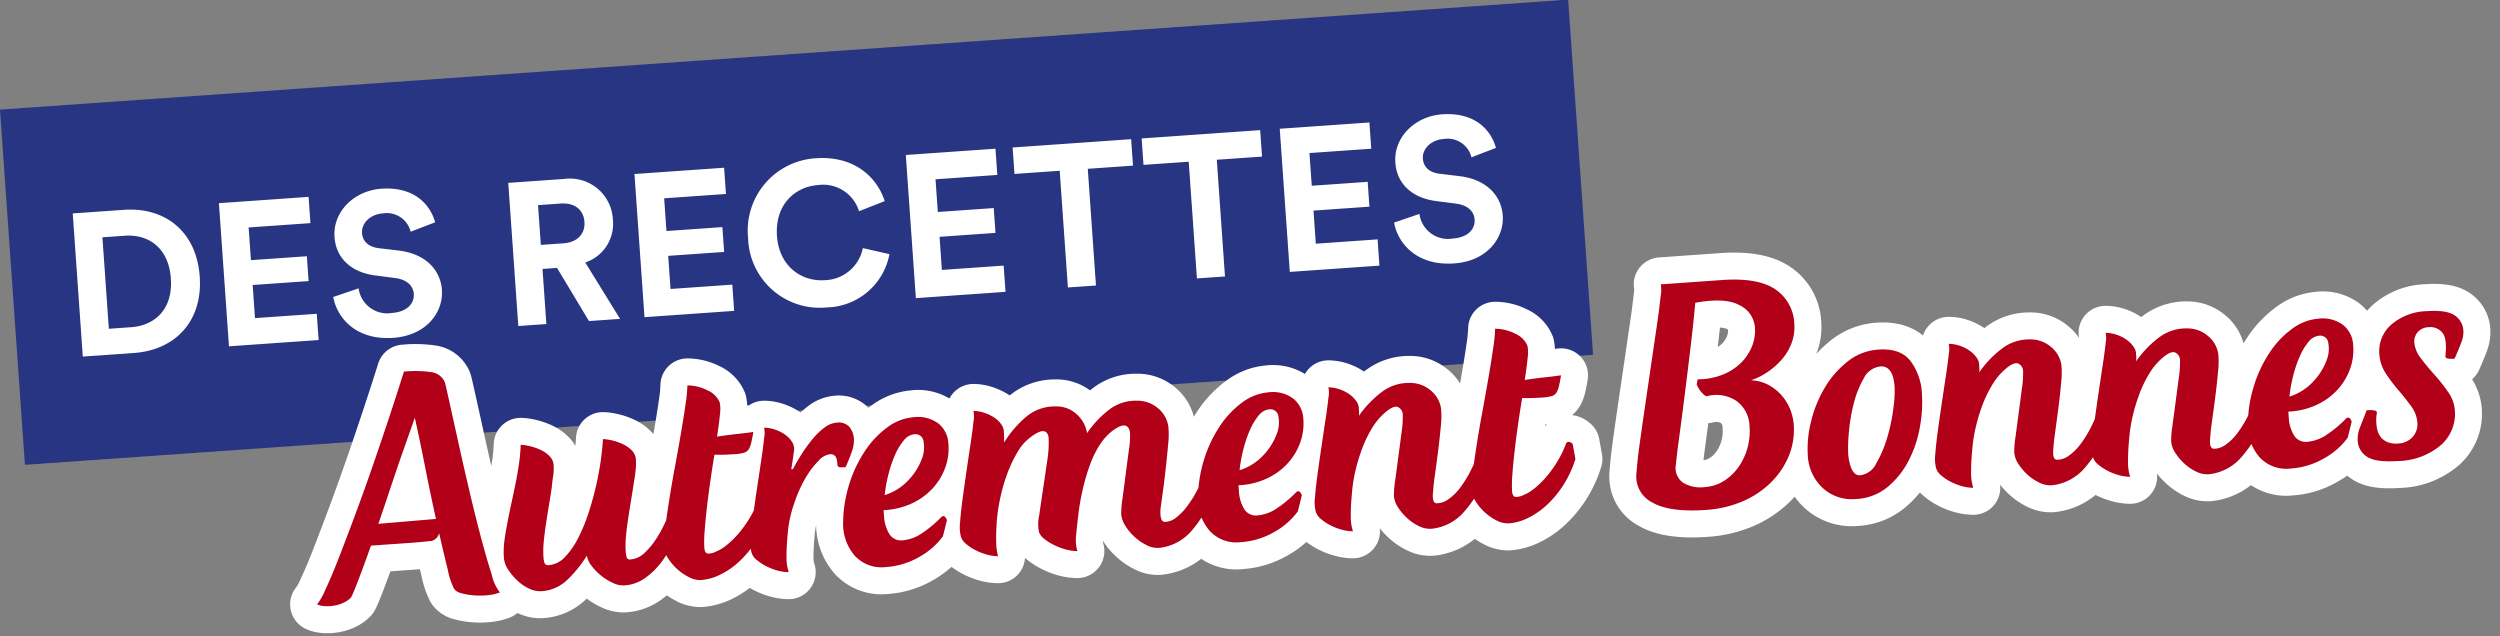 <?xml version="1.0" encoding="UTF-8"?> <svg xmlns="http://www.w3.org/2000/svg" width="370.714" height="94.331" viewBox="0 0 370.714 94.331"><rect x="0" y="0" width="370.714" height="94.331" fill="#808080" stroke="none"/><g id="Groupe_2861" data-name="Groupe 2861" transform="translate(-816 -1563.477)"><path id="Tracé_3014" data-name="Tracé 3014" d="M0,0H233V52.776H0Z" transform="matrix(0.998, -0.07, 0.07, 0.998, 816, 1579.73)" fill="#283583"></path><path id="Tracé_3015" data-name="Tracé 3015" d="M6.57-3.84V-17.43H9.9c3.48,0,6.36,2.19,6.36,6.81S13.35-3.84,9.87-3.84ZM10.02,0c6.06,0,10.53-3.9,10.53-10.62s-4.44-10.65-10.5-10.65H2.43V0ZM37.47,0V-3.9H28.29V-8.82H36.6v-3.69H28.29v-4.86h9.18v-3.9H24.15V0ZM55.92-16.2c-.48-2.4-2.46-5.52-7.62-5.52-4.02,0-7.41,2.88-7.41,6.66,0,3.21,2.19,5.4,5.58,6.09l2.97.6c1.65.33,2.58,1.29,2.58,2.52,0,1.5-1.23,2.61-3.45,2.61a4.269,4.269,0,0,1-4.65-3.99L40.08-6.21C40.41-3.18,42.9.45,48.54.45c4.95,0,7.68-3.3,7.68-6.57,0-3-2.07-5.52-5.94-6.27l-2.97-.57c-1.56-.3-2.31-1.23-2.31-2.4,0-1.41,1.32-2.7,3.33-2.7a3.632,3.632,0,0,1,3.87,3ZM77.64,0h4.62L77.7-8.7a6.036,6.036,0,0,0,4.53-6.03,6.382,6.382,0,0,0-6.78-6.54H67.14V0h4.17V-8.19h2.16ZM71.31-11.76v-5.91h3.36c2.1,0,3.33,1.17,3.33,2.97,0,1.74-1.23,2.94-3.33,2.94ZM99.21,0V-3.9H90.03V-8.82h8.31v-3.69H90.03v-4.86h9.18v-3.9H85.89V0Zm13.71.45a9.674,9.674,0,0,0,9.84-7.23l-3.87-1.17a5.91,5.91,0,0,1-5.97,4.35c-3.42,0-6.6-2.49-6.6-7.02,0-4.83,3.36-7.11,6.54-7.11a5.562,5.562,0,0,1,5.85,4.29l3.9-1.23c-.84-3.45-3.87-7.05-9.75-7.05a10.736,10.736,0,0,0-10.83,11.1A10.621,10.621,0,0,0,112.92.45ZM139.53,0V-3.9h-9.18V-8.82h8.31v-3.69h-8.31v-4.86h9.18v-3.9H126.21V0Zm20.16-17.34v-3.93H142.08v3.93h6.72V0h4.17V-17.34Zm19.17,0v-3.93H161.25v3.93h6.72V0h4.17V-17.34ZM195.09,0V-3.9h-9.18V-8.82h8.31v-3.69h-8.31v-4.86h9.18v-3.9H181.77V0Zm18.45-16.2c-.48-2.4-2.46-5.52-7.62-5.52-4.02,0-7.41,2.88-7.41,6.66,0,3.21,2.19,5.4,5.58,6.09l2.97.6c1.65.33,2.58,1.29,2.58,2.52,0,1.5-1.23,2.61-3.45,2.61a4.269,4.269,0,0,1-4.65-3.99L197.7-6.21c.33,3.03,2.82,6.66,8.46,6.66,4.95,0,7.68-3.3,7.68-6.57,0-3-2.07-5.52-5.94-6.27l-2.97-.57c-1.56-.3-2.31-1.23-2.31-2.4,0-1.41,1.32-2.7,3.33-2.7a3.632,3.632,0,0,1,3.87,3Z" transform="matrix(0.998, -0.07, 0.07, 0.998, 825.851, 1616.521)" fill="#fff"></path><path id="Tracé_3016" data-name="Tracé 3016" d="M23.373.189a7.049,7.049,0,0,1-1.858.284A11.064,11.064,0,0,1,19.467.347a9.767,9.767,0,0,1-1.8-.441,1.865,1.865,0,0,1-1.039-.725,10.805,10.805,0,0,1-.724-2.835Q15.5-5.985,14.994-9.2a1.554,1.554,0,0,1-1.2,1.071q-.126,0-1.04.031t-2.236.031H4.788q-1.26,2.9-2.2,4.914T1.323-.63A3.283,3.283,0,0,1,.283.032,5.224,5.224,0,0,1-1.134.41a5.822,5.822,0,0,1-1.48,0A3.191,3.191,0,0,1-3.78.063a10.09,10.09,0,0,0,1.386-2.11q1.008-1.8,2.3-4.536t2.867-6.205q1.575-3.465,3.118-7.087t2.993-7.15q1.449-3.528,2.583-6.426a16.574,16.574,0,0,1,4.127.378,2.492,2.492,0,0,1,1.8,1.575q.063.189.41,2.52t.851,5.733q.5,3.4,1.134,7.371t1.292,7.434q.661,3.465,1.26,5.891A6.384,6.384,0,0,0,23.373.189ZM14.679-11.34q-.567-3.78-1.071-7.812T12.6-26.523Q12.033-25.2,11.245-23.4T9.608-19.593q-.851,2.016-1.733,4.158T6.111-11.214ZM50.9-8.379a20.956,20.956,0,0,1-1.354,2.93,16.018,16.018,0,0,1-2.016,2.866A10.941,10.941,0,0,1,44.951-.41a5.948,5.948,0,0,1-3.118.851,3.5,3.5,0,0,1-1.638-.473A8.027,8.027,0,0,1,38.556-1.2,8.431,8.431,0,0,1,37.233-2.74a3.459,3.459,0,0,1-.63-1.607A17.866,17.866,0,0,1,33.611-1.1,6.066,6.066,0,0,1,29.547.441a3.7,3.7,0,0,1-1.8-.5,6.623,6.623,0,0,1-1.67-1.323,8.876,8.876,0,0,1-1.26-1.732,3.7,3.7,0,0,1-.5-1.8A12.352,12.352,0,0,1,24.57-7.4q.252-1.228.567-2.363.315-1.26.756-2.772t.882-3.087q.441-1.575.756-3.056a25.385,25.385,0,0,0,.441-2.74,7,7,0,0,1,1.417.315,8.054,8.054,0,0,1,1.512.662,4.45,4.45,0,0,1,1.229,1.008,2.046,2.046,0,0,1,.5,1.354,7.263,7.263,0,0,1-.189,1.638q-.189.819-.315,1.638-.252,1.134-.567,2.457t-.63,2.709q-.315,1.386-.535,2.677a14.451,14.451,0,0,0-.22,2.426,3.371,3.371,0,0,0,.094.819q.095.378.6.378a3.686,3.686,0,0,0,2.489-1.039,11.692,11.692,0,0,0,2.174-2.709A25.517,25.517,0,0,0,37.359-10.8q.819-2.047,1.417-4.064t.945-3.749q.346-1.733.472-2.8a7,7,0,0,1,1.418.315,8.054,8.054,0,0,1,1.512.662,4.45,4.45,0,0,1,1.228,1.008,2.046,2.046,0,0,1,.5,1.354,9.157,9.157,0,0,1-.158,1.669q-.157.851-.347,1.607-.252,1.134-.567,2.457t-.63,2.709q-.315,1.386-.535,2.677a14.451,14.451,0,0,0-.22,2.426,5.466,5.466,0,0,0,.063.756.493.493,0,0,0,.567.441,3.392,3.392,0,0,0,2.174-.85,11.237,11.237,0,0,0,1.922-2.048,19.14,19.14,0,0,0,1.544-2.457q.661-1.26,1.039-2.079.126-.315.378-.315a.482.482,0,0,1,.347.158l.283.283Zm12.852,0a15.82,15.82,0,0,1-2.048,3.717A15.2,15.2,0,0,1,59.063-1.89a11.433,11.433,0,0,1-2.93,1.732,7.727,7.727,0,0,1-2.835.6,3.537,3.537,0,0,1-1.8-.536,7.719,7.719,0,0,1-1.669-1.323,7.777,7.777,0,0,1-1.26-1.733,3.778,3.778,0,0,1-.5-1.764,14.855,14.855,0,0,1,.378-2.646q.378-1.827.914-4.158t1.2-4.882q.662-2.551,1.229-4.882t.977-4.221a22.18,22.18,0,0,0,.472-2.772,6.605,6.605,0,0,1,2.93.945,3.449,3.449,0,0,1,1.669,1.89,5.1,5.1,0,0,1-.094,1.8q-.22,1.355-.661,3.245,1.512-.126,3.15-.189t2.268-.126q-.252,1.071-.441,1.638a3.022,3.022,0,0,1-.378.819,1.334,1.334,0,0,1-.347.347,1.741,1.741,0,0,1-.347.157,6.843,6.843,0,0,1-1.764.126q-1.449,0-2.709-.126-.441,1.827-.882,3.875t-.788,3.906q-.346,1.859-.567,3.4a18.231,18.231,0,0,0-.221,2.425q0,.882.472.945a2.532,2.532,0,0,0,1.166-.189,6.489,6.489,0,0,0,1.8-.945,13.52,13.52,0,0,0,1.89-1.638A17.526,17.526,0,0,0,61.11-8.285,14.719,14.719,0,0,0,62.5-10.71a.379.379,0,0,1,.252-.252q.315-.126.756.315Zm4.221-6.615q.693-1.134,1.543-2.268a21.61,21.61,0,0,1,1.733-2.048,9.967,9.967,0,0,1,1.827-1.512,3.421,3.421,0,0,1,1.827-.6,2.178,2.178,0,0,1,1.827.725,3.032,3.032,0,0,1,.567,1.921,4.566,4.566,0,0,1-.41,1.733q-.41.976-1.1,2.3-1.008,0-1.1-.158a.937.937,0,0,1-.094-.472,2.536,2.536,0,0,0-.063-.693.87.87,0,0,0-.882-.756,2.688,2.688,0,0,0-1.827.882,11.26,11.26,0,0,0-1.638,1.764,17.01,17.01,0,0,0-1.543,2.457,23.745,23.745,0,0,0-1.292,2.961,17,17,0,0,0-.819,3.276q-.315,1.89-.41,3.339A7.062,7.062,0,0,0,66.276.189a6.556,6.556,0,0,1-1.7-.378,8.427,8.427,0,0,1-1.638-.787,7.252,7.252,0,0,1-1.292-1.008,2.285,2.285,0,0,1-.661-1.1,5.593,5.593,0,0,1,.032-2.142q.22-1.512.63-3.5t.882-4.1q.472-2.11.882-3.969t.63-3.119a3.634,3.634,0,0,0,.094-1.512,5.215,5.215,0,0,1,1.638.41,5.523,5.523,0,0,1,1.417.851,3.709,3.709,0,0,1,.914,1.1,2,2,0,0,1,.252,1.166q-.063.378-.252,1.229t-.378,1.669ZM89.46-3.528a10.754,10.754,0,0,1-3.685,2.8A11.308,11.308,0,0,1,80.7.441,5.38,5.38,0,0,1,76.23-1.543a7.165,7.165,0,0,1-1.386-5.071,19.561,19.561,0,0,1,1.323-5.639,19.076,19.076,0,0,1,2.678-4.725A13.549,13.549,0,0,1,82.4-20.223a7.422,7.422,0,0,1,3.906-1.2,5.076,5.076,0,0,1,3.623,1.166,4.014,4.014,0,0,1,1.291,2.866,8.394,8.394,0,0,1-.756,3.843,9.155,9.155,0,0,1-2.236,3.024A9.784,9.784,0,0,1,84.924-8.6a10.911,10.911,0,0,1-3.969.6v.819a5.65,5.65,0,0,0,.6,2.772,2.038,2.038,0,0,0,1.921,1.071A6.037,6.037,0,0,0,86.5-4.253a17.069,17.069,0,0,0,2.9-2.111.427.427,0,0,1,.315-.126q.315,0,.5.63Zm-8.19-6.678a8.151,8.151,0,0,0,3.686-1.984,9.382,9.382,0,0,0,2.142-2.9,4.685,4.685,0,0,0,.472-2.646A1.193,1.193,0,0,0,86.31-18.9a2.311,2.311,0,0,0-1.669.819A9.047,9.047,0,0,0,83.191-16a18.139,18.139,0,0,0-1.165,2.8A21.551,21.551,0,0,0,81.27-10.206Zm49.14,1.827a17.388,17.388,0,0,1-4,6.489A7.353,7.353,0,0,1,121.275.441a3.537,3.537,0,0,1-1.8-.536,7.719,7.719,0,0,1-1.67-1.323,7.777,7.777,0,0,1-1.26-1.733,3.778,3.778,0,0,1-.5-1.764,13.652,13.652,0,0,1,.347-2.3q.346-1.669.724-3.56t.725-3.559a13.535,13.535,0,0,0,.346-2.425q0-1.008-.63-1.229t-2.079.725a8.3,8.3,0,0,0-1.89,1.858,14.277,14.277,0,0,0-1.575,2.677,28.577,28.577,0,0,0-1.229,3.182q-.536,1.669-.914,3.371-.441,2.2-.693,3.78a5.935,5.935,0,0,0,0,2.457,6.633,6.633,0,0,1-1.764-.378,9.344,9.344,0,0,1-1.67-.787,7.833,7.833,0,0,1-1.354-1.008A2.252,2.252,0,0,1,103.7-3.15a5.762,5.762,0,0,1,.189-2.394q.378-1.764.851-3.874t.913-4.158a16.231,16.231,0,0,0,.441-3.181q.063-1.008-.567-1.229t-2.079.725a7.1,7.1,0,0,0-2.079,2.047,19.49,19.49,0,0,0-1.7,2.993,25.108,25.108,0,0,0-1.292,3.465,26.911,26.911,0,0,0-.787,3.465q-.252,1.764-.315,3.118A8.3,8.3,0,0,0,97.4,0a6.556,6.556,0,0,1-1.7-.378,8.427,8.427,0,0,1-1.638-.788,7.252,7.252,0,0,1-1.291-1.008,2.285,2.285,0,0,1-.661-1.1,5.75,5.75,0,0,1,.031-2.173q.221-1.544.63-3.5t.882-4.126q.473-2.174.882-4t.63-3.118a3.783,3.783,0,0,0,.094-1.544,5.215,5.215,0,0,1,1.638.41,6.126,6.126,0,0,1,1.418.819,3.777,3.777,0,0,1,.945,1.071,2.007,2.007,0,0,1,.284,1.228q0,.5-.032.819t-.032.63a15.95,15.95,0,0,1,3.434-3.5,6.587,6.587,0,0,1,4.567-1.292,4.382,4.382,0,0,1,2.993,1.355,4.833,4.833,0,0,1,1.354,2.8v.126a15.49,15.49,0,0,1,3.37-3.15,6.488,6.488,0,0,1,4.316-1.134,4.692,4.692,0,0,1,3.055,1.323,4.313,4.313,0,0,1,1.354,2.835,12.614,12.614,0,0,1-.22,2.646q-.284,1.764-.63,3.654t-.693,3.528q-.347,1.638-.473,2.268-.252,1.89.5,1.953a2.747,2.747,0,0,0,1.7-.5,8.508,8.508,0,0,0,1.764-1.575,17.6,17.6,0,0,0,1.7-2.331,29.18,29.18,0,0,0,1.512-2.772.607.607,0,0,1,.252-.315q.315-.189.882.315Zm11.781,4.851a10.754,10.754,0,0,1-3.686,2.8A11.308,11.308,0,0,1,133.434.441a5.38,5.38,0,0,1-4.473-1.984,7.165,7.165,0,0,1-1.386-5.071,19.561,19.561,0,0,1,1.323-5.639,19.077,19.077,0,0,1,2.678-4.725,13.549,13.549,0,0,1,3.559-3.245,7.422,7.422,0,0,1,3.906-1.2,5.076,5.076,0,0,1,3.622,1.166,4.014,4.014,0,0,1,1.292,2.866,8.394,8.394,0,0,1-.756,3.843,9.155,9.155,0,0,1-2.236,3.024A9.784,9.784,0,0,1,137.655-8.6a10.911,10.911,0,0,1-3.969.6v.819a5.65,5.65,0,0,0,.6,2.772,2.038,2.038,0,0,0,1.921,1.071,6.037,6.037,0,0,0,3.024-.914,17.069,17.069,0,0,0,2.9-2.111.427.427,0,0,1,.315-.126q.315,0,.5.63ZM134-10.206a8.151,8.151,0,0,0,3.686-1.984,9.382,9.382,0,0,0,2.142-2.9,4.685,4.685,0,0,0,.473-2.646,1.193,1.193,0,0,0-1.26-1.166,2.311,2.311,0,0,0-1.67.819A9.047,9.047,0,0,0,135.923-16a18.139,18.139,0,0,0-1.165,2.8A21.549,21.549,0,0,0,134-10.206Zm36.918,1.953a17.357,17.357,0,0,1-4.064,6.426A7.385,7.385,0,0,1,161.784.441a3.7,3.7,0,0,1-1.8-.5,6.987,6.987,0,0,1-1.669-1.292,8.108,8.108,0,0,1-1.26-1.7,3.6,3.6,0,0,1-.5-1.732,13.652,13.652,0,0,1,.346-2.3q.347-1.669.725-3.528l.724-3.559a14.035,14.035,0,0,0,.347-2.457,1.247,1.247,0,0,0-.661-1.292q-.661-.284-2.048.787a9.345,9.345,0,0,0-1.922,2.016,17.245,17.245,0,0,0-1.638,2.8,26,26,0,0,0-1.26,3.245,22.106,22.106,0,0,0-.788,3.4q-.315,1.89-.41,3.339A7.062,7.062,0,0,0,150.129,0a6.556,6.556,0,0,1-1.7-.378,8.427,8.427,0,0,1-1.638-.788A7.251,7.251,0,0,1,145.5-2.174a2.285,2.285,0,0,1-.661-1.1,5.592,5.592,0,0,1,.031-2.142q.221-1.512.63-3.465t.882-4.095q.472-2.142.882-3.969t.63-3.087a3.634,3.634,0,0,0,.094-1.512,5.215,5.215,0,0,1,1.638.41,5.523,5.523,0,0,1,1.417.851,4.2,4.2,0,0,1,.945,1.1,1.886,1.886,0,0,1,.283,1.165,5.092,5.092,0,0,1-.063,1.008,15.214,15.214,0,0,1,3.465-3.181,6.636,6.636,0,0,1,4.347-1.165,4.692,4.692,0,0,1,3.055,1.323,4.258,4.258,0,0,1,1.355,2.772,12.615,12.615,0,0,1-.221,2.646q-.284,1.764-.661,3.654t-.725,3.528q-.347,1.638-.41,2.268-.378,1.89.441,1.89a3,3,0,0,0,1.764-.5,7.783,7.783,0,0,0,1.827-1.575,16.713,16.713,0,0,0,1.7-2.363,21.544,21.544,0,0,0,1.449-2.866.607.607,0,0,1,.252-.315q.315-.189.819.252Zm12.852-.126a15.82,15.82,0,0,1-2.048,3.717,15.2,15.2,0,0,1-2.646,2.772,11.432,11.432,0,0,1-2.93,1.732,7.727,7.727,0,0,1-2.835.6,3.537,3.537,0,0,1-1.8-.536,7.719,7.719,0,0,1-1.669-1.323,7.777,7.777,0,0,1-1.26-1.733,3.778,3.778,0,0,1-.5-1.764,14.855,14.855,0,0,1,.378-2.646q.378-1.827.913-4.158t1.2-4.882q.661-2.551,1.229-4.882t.977-4.221a22.182,22.182,0,0,0,.473-2.772,6.605,6.605,0,0,1,2.93.945,3.449,3.449,0,0,1,1.669,1.89,5.1,5.1,0,0,1-.094,1.8q-.221,1.355-.661,3.245,1.512-.126,3.15-.189t2.268-.126q-.252,1.071-.441,1.638a3.022,3.022,0,0,1-.378.819,1.334,1.334,0,0,1-.346.347,1.741,1.741,0,0,1-.347.157,6.843,6.843,0,0,1-1.764.126q-1.449,0-2.709-.126-.441,1.827-.882,3.875t-.787,3.906q-.347,1.859-.567,3.4a18.23,18.23,0,0,0-.221,2.425q0,.882.473.945a2.532,2.532,0,0,0,1.165-.189,6.489,6.489,0,0,0,1.8-.945,13.52,13.52,0,0,0,1.89-1.638,17.527,17.527,0,0,0,1.732-2.111,14.719,14.719,0,0,0,1.386-2.425.379.379,0,0,1,.252-.252q.315-.126.756.315Zm23.562-24.948q5.292,0,7.749,1.922a6.448,6.448,0,0,1,2.457,5.386A6.544,6.544,0,0,1,217-23.436a7.691,7.691,0,0,1-1.48,2.268,10.62,10.62,0,0,1-2.237,1.8,10.168,10.168,0,0,1-2.74,1.165,6.058,6.058,0,0,1,2.615.913,7.087,7.087,0,0,1,1.858,1.764,7.108,7.108,0,0,1,1.1,2.268,7.945,7.945,0,0,1,.283,2.552,10.252,10.252,0,0,1-1.26,4.5,12.137,12.137,0,0,1-2.993,3.56,13.558,13.558,0,0,1-4.315,2.331A16.634,16.634,0,0,1,202.545.5q-5.418,0-7.875-1.67a4.291,4.291,0,0,1-2.016-4.5q.252-1.827.819-4.5t1.229-5.7l1.323-6.048q.661-3.024,1.2-5.481t.819-4.095a5.015,5.015,0,0,0,.158-1.827ZM202.671-18.9a9.956,9.956,0,0,0,3.591-.378,8.282,8.282,0,0,0,2.835-1.48,7.231,7.231,0,0,0,1.89-2.331,6.208,6.208,0,0,0,.693-2.867,3.983,3.983,0,0,0-2.048-3.465q-2.048-1.323-6.521-.819-.126.819-.41,2.457T202.01-24q-.409,2.142-.882,4.568t-.945,4.788q-.473,2.362-.914,4.473t-.693,3.623a2.692,2.692,0,0,0,.882,2.8,5.017,5.017,0,0,0,3.276.851,5.8,5.8,0,0,0,2.677-.661,7.462,7.462,0,0,0,2.268-1.8,9.105,9.105,0,0,0,1.575-2.678,9.246,9.246,0,0,0,.6-3.37,4.806,4.806,0,0,0-1.606-3.843,5.372,5.372,0,0,0-4.316-1.071q-.189.063-.441-.189a3.911,3.911,0,0,1-1.008-1.638ZM224.91.441a6.378,6.378,0,0,1-4.882-1.984,7.039,7.039,0,0,1-1.859-5.009,16.387,16.387,0,0,1,.819-4.882,17.965,17.965,0,0,1,2.331-4.819,14.185,14.185,0,0,1,3.654-3.686,8.129,8.129,0,0,1,4.725-1.48q3.276,0,4.63,2.016a8.725,8.725,0,0,1,1.355,4.977,20.19,20.19,0,0,1-.661,4.946,17.212,17.212,0,0,1-2.016,4.819,12.494,12.494,0,0,1-3.37,3.654A7.883,7.883,0,0,1,224.91.441Zm.819-3.465a3.076,3.076,0,0,0,2.488-1.606,17.114,17.114,0,0,0,1.89-3.717,26.508,26.508,0,0,0,1.2-4.221,18.315,18.315,0,0,0,.41-3.182,9.237,9.237,0,0,0-.063-1.008,3.967,3.967,0,0,0-.252-1.04,1.949,1.949,0,0,0-.567-.787,1.524,1.524,0,0,0-1.008-.315,3.09,3.09,0,0,0-2.583,1.575,14.639,14.639,0,0,0-1.764,3.686,25.657,25.657,0,0,0-1.008,4.221,23.57,23.57,0,0,0-.315,3.181,8,8,0,0,0,.063.913,6.47,6.47,0,0,0,.22,1.071,2.219,2.219,0,0,0,.473.882A1.055,1.055,0,0,0,225.729-3.024Zm37.359-5.229a17.357,17.357,0,0,1-4.063,6.426A7.385,7.385,0,0,1,253.953.441a3.7,3.7,0,0,1-1.8-.5,6.987,6.987,0,0,1-1.67-1.292,8.108,8.108,0,0,1-1.26-1.7,3.6,3.6,0,0,1-.5-1.732,13.652,13.652,0,0,1,.346-2.3q.347-1.669.725-3.528l.725-3.559a14.035,14.035,0,0,0,.346-2.457,1.247,1.247,0,0,0-.661-1.292q-.661-.284-2.048.787a9.345,9.345,0,0,0-1.922,2.016,17.245,17.245,0,0,0-1.638,2.8,26,26,0,0,0-1.26,3.245,22.106,22.106,0,0,0-.788,3.4q-.315,1.89-.41,3.339A7.062,7.062,0,0,0,242.3,0a6.556,6.556,0,0,1-1.7-.378,8.427,8.427,0,0,1-1.638-.788,7.251,7.251,0,0,1-1.292-1.008,2.285,2.285,0,0,1-.661-1.1,5.592,5.592,0,0,1,.031-2.142q.221-1.512.63-3.465t.882-4.095q.472-2.142.882-3.969t.63-3.087a3.634,3.634,0,0,0,.094-1.512,5.215,5.215,0,0,1,1.638.41,5.523,5.523,0,0,1,1.417.851,4.2,4.2,0,0,1,.945,1.1,1.886,1.886,0,0,1,.283,1.165,5.092,5.092,0,0,1-.063,1.008,15.214,15.214,0,0,1,3.465-3.181,6.636,6.636,0,0,1,4.347-1.165,4.692,4.692,0,0,1,3.055,1.323,4.258,4.258,0,0,1,1.355,2.772,12.615,12.615,0,0,1-.221,2.646q-.283,1.764-.661,3.654t-.725,3.528q-.347,1.638-.41,2.268-.378,1.89.441,1.89a3,3,0,0,0,1.764-.5,7.782,7.782,0,0,0,1.827-1.575,16.71,16.71,0,0,0,1.7-2.363,21.548,21.548,0,0,0,1.449-2.866.607.607,0,0,1,.252-.315q.315-.189.819.252Zm23.31,0a17.357,17.357,0,0,1-4.063,6.426A7.385,7.385,0,0,1,277.263.441a3.7,3.7,0,0,1-1.8-.5A6.987,6.987,0,0,1,273.8-1.355a8.108,8.108,0,0,1-1.26-1.7,3.6,3.6,0,0,1-.5-1.732,13.653,13.653,0,0,1,.346-2.3q.346-1.669.724-3.528l.725-3.559a14.036,14.036,0,0,0,.346-2.457,1.247,1.247,0,0,0-.661-1.292q-.662-.284-2.048.787a9.345,9.345,0,0,0-1.921,2.016,17.244,17.244,0,0,0-1.638,2.8,26,26,0,0,0-1.26,3.245,22.108,22.108,0,0,0-.788,3.4q-.315,1.89-.409,3.339A7.061,7.061,0,0,0,265.608,0a6.557,6.557,0,0,1-1.7-.378,8.427,8.427,0,0,1-1.638-.788,7.253,7.253,0,0,1-1.292-1.008,2.285,2.285,0,0,1-.661-1.1,5.593,5.593,0,0,1,.032-2.142q.221-1.512.63-3.465t.882-4.095q.473-2.142.882-3.969t.63-3.087a3.634,3.634,0,0,0,.095-1.512,5.215,5.215,0,0,1,1.638.41,5.523,5.523,0,0,1,1.417.851,4.2,4.2,0,0,1,.945,1.1,1.886,1.886,0,0,1,.284,1.165,5.088,5.088,0,0,1-.063,1.008,15.215,15.215,0,0,1,3.465-3.181,6.637,6.637,0,0,1,4.347-1.165,4.692,4.692,0,0,1,3.056,1.323,4.258,4.258,0,0,1,1.354,2.772,12.615,12.615,0,0,1-.221,2.646q-.283,1.764-.661,3.654T278.3-7.434q-.346,1.638-.409,2.268-.378,1.89.441,1.89a3,3,0,0,0,1.764-.5,7.782,7.782,0,0,0,1.827-1.575,16.71,16.71,0,0,0,1.7-2.363,21.548,21.548,0,0,0,1.449-2.866.607.607,0,0,1,.252-.315q.315-.189.819.252Zm11.781,4.725a10.754,10.754,0,0,1-3.685,2.8A11.308,11.308,0,0,1,289.422.441a5.38,5.38,0,0,1-4.473-1.984,7.165,7.165,0,0,1-1.386-5.071,19.561,19.561,0,0,1,1.323-5.639,19.077,19.077,0,0,1,2.677-4.725,13.549,13.549,0,0,1,3.56-3.245,7.422,7.422,0,0,1,3.906-1.2,5.076,5.076,0,0,1,3.622,1.166,4.014,4.014,0,0,1,1.292,2.866,8.4,8.4,0,0,1-.756,3.843,9.155,9.155,0,0,1-2.236,3.024A9.784,9.784,0,0,1,293.643-8.6a10.911,10.911,0,0,1-3.969.6v.819a5.65,5.65,0,0,0,.6,2.772,2.038,2.038,0,0,0,1.922,1.071,6.037,6.037,0,0,0,3.024-.914,17.068,17.068,0,0,0,2.9-2.111.427.427,0,0,1,.315-.126q.315,0,.5.63Zm-8.19-6.678a8.151,8.151,0,0,0,3.686-1.984,9.382,9.382,0,0,0,2.142-2.9,4.685,4.685,0,0,0,.473-2.646,1.193,1.193,0,0,0-1.26-1.166,2.311,2.311,0,0,0-1.669.819A9.047,9.047,0,0,0,291.91-16a18.138,18.138,0,0,0-1.165,2.8A21.551,21.551,0,0,0,289.989-10.206Zm24.822-3.906a3.106,3.106,0,0,1-1.165-.126.371.371,0,0,1-.158-.441q.441-2.52-.252-3.433a2.309,2.309,0,0,0-1.953-.913,2.192,2.192,0,0,0-1.669.63,2.118,2.118,0,0,0-.6,1.512,4.428,4.428,0,0,0,.819,2.394q.819,1.26,1.827,2.552a25.111,25.111,0,0,1,1.827,2.678,5.409,5.409,0,0,1,.819,2.772,6.176,6.176,0,0,1-2.363,4.977A10.047,10.047,0,0,1,305.361.441q-3.213,0-4.473-.914a2.972,2.972,0,0,1-1.26-2.551,4.473,4.473,0,0,1,.473-1.89q.473-1.008,1.165-2.457a3.231,3.231,0,0,1,1.323.157.345.345,0,0,1,.126.472A6.386,6.386,0,0,0,302.62-4.5a2.848,2.848,0,0,0,.6,1.418,2.528,2.528,0,0,0,1.039.724,3.707,3.707,0,0,0,1.292.22,3.089,3.089,0,0,0,2.237-.819,2.839,2.839,0,0,0,.85-2.142,4.608,4.608,0,0,0-.756-2.425q-.756-1.229-1.7-2.488a23.194,23.194,0,0,1-1.7-2.615,5.794,5.794,0,0,1-.756-2.866,5.225,5.225,0,0,1,2.048-4.284,8.365,8.365,0,0,1,5.386-1.638q2.961,0,4.1.913a2.9,2.9,0,0,1,1.134,2.363,4.3,4.3,0,0,1-.441,1.732Q315.5-15.435,314.811-14.112Z" transform="matrix(0.998, -0.07, 0.07, 0.998, 866.794, 1652.772)" fill="#fff" stroke="#fff" stroke-linecap="round" stroke-linejoin="round" stroke-width="8"></path><path id="Tracé_3017" data-name="Tracé 3017" d="M23.373.189a7.049,7.049,0,0,1-1.858.284A11.064,11.064,0,0,1,19.467.347a9.767,9.767,0,0,1-1.8-.441,1.865,1.865,0,0,1-1.039-.725,10.805,10.805,0,0,1-.724-2.835Q15.5-5.985,14.994-9.2a1.554,1.554,0,0,1-1.2,1.071q-.126,0-1.04.031t-2.236.031H4.788q-1.26,2.9-2.2,4.914T1.323-.63A3.283,3.283,0,0,1,.283.032,5.224,5.224,0,0,1-1.134.41a5.822,5.822,0,0,1-1.48,0A3.191,3.191,0,0,1-3.78.063a10.09,10.09,0,0,0,1.386-2.11q1.008-1.8,2.3-4.536t2.867-6.205q1.575-3.465,3.118-7.087t2.993-7.15q1.449-3.528,2.583-6.426a16.574,16.574,0,0,1,4.127.378,2.492,2.492,0,0,1,1.8,1.575q.063.189.41,2.52t.851,5.733q.5,3.4,1.134,7.371t1.292,7.434q.661,3.465,1.26,5.891A6.384,6.384,0,0,0,23.373.189ZM14.679-11.34q-.567-3.78-1.071-7.812T12.6-26.523Q12.033-25.2,11.245-23.4T9.608-19.593q-.851,2.016-1.733,4.158T6.111-11.214ZM50.9-8.379a20.956,20.956,0,0,1-1.354,2.93,16.018,16.018,0,0,1-2.016,2.866A10.941,10.941,0,0,1,44.951-.41a5.948,5.948,0,0,1-3.118.851,3.5,3.5,0,0,1-1.638-.473A8.027,8.027,0,0,1,38.556-1.2,8.431,8.431,0,0,1,37.233-2.74a3.459,3.459,0,0,1-.63-1.607A17.866,17.866,0,0,1,33.611-1.1,6.066,6.066,0,0,1,29.547.441a3.7,3.7,0,0,1-1.8-.5,6.623,6.623,0,0,1-1.67-1.323,8.876,8.876,0,0,1-1.26-1.732,3.7,3.7,0,0,1-.5-1.8A12.352,12.352,0,0,1,24.57-7.4q.252-1.228.567-2.363.315-1.26.756-2.772t.882-3.087q.441-1.575.756-3.056a25.385,25.385,0,0,0,.441-2.74,7,7,0,0,1,1.417.315,8.054,8.054,0,0,1,1.512.662,4.45,4.45,0,0,1,1.229,1.008,2.046,2.046,0,0,1,.5,1.354,7.263,7.263,0,0,1-.189,1.638q-.189.819-.315,1.638-.252,1.134-.567,2.457t-.63,2.709q-.315,1.386-.535,2.677a14.451,14.451,0,0,0-.22,2.426,3.371,3.371,0,0,0,.094.819q.095.378.6.378a3.686,3.686,0,0,0,2.489-1.039,11.692,11.692,0,0,0,2.174-2.709A25.517,25.517,0,0,0,37.359-10.8q.819-2.047,1.417-4.064t.945-3.749q.346-1.733.472-2.8a7,7,0,0,1,1.418.315,8.054,8.054,0,0,1,1.512.662,4.45,4.45,0,0,1,1.228,1.008,2.046,2.046,0,0,1,.5,1.354,9.157,9.157,0,0,1-.158,1.669q-.157.851-.347,1.607-.252,1.134-.567,2.457t-.63,2.709q-.315,1.386-.535,2.677a14.451,14.451,0,0,0-.22,2.426,5.466,5.466,0,0,0,.063.756.493.493,0,0,0,.567.441,3.392,3.392,0,0,0,2.174-.85,11.237,11.237,0,0,0,1.922-2.048,19.14,19.14,0,0,0,1.544-2.457q.661-1.26,1.039-2.079.126-.315.378-.315a.482.482,0,0,1,.347.158l.283.283Zm12.852,0a15.82,15.82,0,0,1-2.048,3.717A15.2,15.2,0,0,1,59.063-1.89a11.433,11.433,0,0,1-2.93,1.732,7.727,7.727,0,0,1-2.835.6,3.537,3.537,0,0,1-1.8-.536,7.719,7.719,0,0,1-1.669-1.323,7.777,7.777,0,0,1-1.26-1.733,3.778,3.778,0,0,1-.5-1.764,14.855,14.855,0,0,1,.378-2.646q.378-1.827.914-4.158t1.2-4.882q.662-2.551,1.229-4.882t.977-4.221a22.18,22.18,0,0,0,.472-2.772,6.605,6.605,0,0,1,2.93.945,3.449,3.449,0,0,1,1.669,1.89,5.1,5.1,0,0,1-.094,1.8q-.22,1.355-.661,3.245,1.512-.126,3.15-.189t2.268-.126q-.252,1.071-.441,1.638a3.022,3.022,0,0,1-.378.819,1.334,1.334,0,0,1-.347.347,1.741,1.741,0,0,1-.347.157,6.843,6.843,0,0,1-1.764.126q-1.449,0-2.709-.126-.441,1.827-.882,3.875t-.788,3.906q-.346,1.859-.567,3.4a18.231,18.231,0,0,0-.221,2.425q0,.882.472.945a2.532,2.532,0,0,0,1.166-.189,6.489,6.489,0,0,0,1.8-.945,13.52,13.52,0,0,0,1.89-1.638A17.526,17.526,0,0,0,61.11-8.285,14.719,14.719,0,0,0,62.5-10.71a.379.379,0,0,1,.252-.252q.315-.126.756.315Zm4.221-6.615q.693-1.134,1.543-2.268a21.61,21.61,0,0,1,1.733-2.048,9.967,9.967,0,0,1,1.827-1.512,3.421,3.421,0,0,1,1.827-.6,2.178,2.178,0,0,1,1.827.725,3.032,3.032,0,0,1,.567,1.921,4.566,4.566,0,0,1-.41,1.733q-.41.976-1.1,2.3-1.008,0-1.1-.158a.937.937,0,0,1-.094-.472,2.536,2.536,0,0,0-.063-.693.87.87,0,0,0-.882-.756,2.688,2.688,0,0,0-1.827.882,11.26,11.26,0,0,0-1.638,1.764,17.01,17.01,0,0,0-1.543,2.457,23.745,23.745,0,0,0-1.292,2.961,17,17,0,0,0-.819,3.276q-.315,1.89-.41,3.339A7.062,7.062,0,0,0,66.276.189a6.556,6.556,0,0,1-1.7-.378,8.427,8.427,0,0,1-1.638-.787,7.252,7.252,0,0,1-1.292-1.008,2.285,2.285,0,0,1-.661-1.1,5.593,5.593,0,0,1,.032-2.142q.22-1.512.63-3.5t.882-4.1q.472-2.11.882-3.969t.63-3.119a3.634,3.634,0,0,0,.094-1.512,5.215,5.215,0,0,1,1.638.41,5.523,5.523,0,0,1,1.417.851,3.709,3.709,0,0,1,.914,1.1,2,2,0,0,1,.252,1.166q-.063.378-.252,1.229t-.378,1.669ZM89.46-3.528a10.754,10.754,0,0,1-3.685,2.8A11.308,11.308,0,0,1,80.7.441,5.38,5.38,0,0,1,76.23-1.543a7.165,7.165,0,0,1-1.386-5.071,19.561,19.561,0,0,1,1.323-5.639,19.076,19.076,0,0,1,2.678-4.725A13.549,13.549,0,0,1,82.4-20.223a7.422,7.422,0,0,1,3.906-1.2,5.076,5.076,0,0,1,3.623,1.166,4.014,4.014,0,0,1,1.291,2.866,8.394,8.394,0,0,1-.756,3.843,9.155,9.155,0,0,1-2.236,3.024A9.784,9.784,0,0,1,84.924-8.6a10.911,10.911,0,0,1-3.969.6v.819a5.65,5.65,0,0,0,.6,2.772,2.038,2.038,0,0,0,1.921,1.071A6.037,6.037,0,0,0,86.5-4.253a17.069,17.069,0,0,0,2.9-2.111.427.427,0,0,1,.315-.126q.315,0,.5.63Zm-8.19-6.678a8.151,8.151,0,0,0,3.686-1.984,9.382,9.382,0,0,0,2.142-2.9,4.685,4.685,0,0,0,.472-2.646A1.193,1.193,0,0,0,86.31-18.9a2.311,2.311,0,0,0-1.669.819A9.047,9.047,0,0,0,83.191-16a18.139,18.139,0,0,0-1.165,2.8A21.551,21.551,0,0,0,81.27-10.206Zm49.14,1.827a17.388,17.388,0,0,1-4,6.489A7.353,7.353,0,0,1,121.275.441a3.537,3.537,0,0,1-1.8-.536,7.719,7.719,0,0,1-1.67-1.323,7.777,7.777,0,0,1-1.26-1.733,3.778,3.778,0,0,1-.5-1.764,13.652,13.652,0,0,1,.347-2.3q.346-1.669.724-3.56t.725-3.559a13.535,13.535,0,0,0,.346-2.425q0-1.008-.63-1.229t-2.079.725a8.3,8.3,0,0,0-1.89,1.858,14.277,14.277,0,0,0-1.575,2.677,28.577,28.577,0,0,0-1.229,3.182q-.536,1.669-.914,3.371-.441,2.2-.693,3.78a5.935,5.935,0,0,0,0,2.457,6.633,6.633,0,0,1-1.764-.378,9.344,9.344,0,0,1-1.67-.787,7.833,7.833,0,0,1-1.354-1.008A2.252,2.252,0,0,1,103.7-3.15a5.762,5.762,0,0,1,.189-2.394q.378-1.764.851-3.874t.913-4.158a16.231,16.231,0,0,0,.441-3.181q.063-1.008-.567-1.229t-2.079.725a7.1,7.1,0,0,0-2.079,2.047,19.49,19.49,0,0,0-1.7,2.993,25.108,25.108,0,0,0-1.292,3.465,26.911,26.911,0,0,0-.787,3.465q-.252,1.764-.315,3.118A8.3,8.3,0,0,0,97.4,0a6.556,6.556,0,0,1-1.7-.378,8.427,8.427,0,0,1-1.638-.788,7.252,7.252,0,0,1-1.291-1.008,2.285,2.285,0,0,1-.661-1.1,5.75,5.75,0,0,1,.031-2.173q.221-1.544.63-3.5t.882-4.126q.473-2.174.882-4t.63-3.118a3.783,3.783,0,0,0,.094-1.544,5.215,5.215,0,0,1,1.638.41,6.126,6.126,0,0,1,1.418.819,3.777,3.777,0,0,1,.945,1.071,2.007,2.007,0,0,1,.284,1.228q0,.5-.032.819t-.032.63a15.95,15.95,0,0,1,3.434-3.5,6.587,6.587,0,0,1,4.567-1.292,4.382,4.382,0,0,1,2.993,1.355,4.833,4.833,0,0,1,1.354,2.8v.126a15.49,15.49,0,0,1,3.37-3.15,6.488,6.488,0,0,1,4.316-1.134,4.692,4.692,0,0,1,3.055,1.323,4.313,4.313,0,0,1,1.354,2.835,12.614,12.614,0,0,1-.22,2.646q-.284,1.764-.63,3.654t-.693,3.528q-.347,1.638-.473,2.268-.252,1.89.5,1.953a2.747,2.747,0,0,0,1.7-.5,8.508,8.508,0,0,0,1.764-1.575,17.6,17.6,0,0,0,1.7-2.331,29.18,29.18,0,0,0,1.512-2.772.607.607,0,0,1,.252-.315q.315-.189.882.315Zm11.781,4.851a10.754,10.754,0,0,1-3.686,2.8A11.308,11.308,0,0,1,133.434.441a5.38,5.38,0,0,1-4.473-1.984,7.165,7.165,0,0,1-1.386-5.071,19.561,19.561,0,0,1,1.323-5.639,19.077,19.077,0,0,1,2.678-4.725,13.549,13.549,0,0,1,3.559-3.245,7.422,7.422,0,0,1,3.906-1.2,5.076,5.076,0,0,1,3.622,1.166,4.014,4.014,0,0,1,1.292,2.866,8.394,8.394,0,0,1-.756,3.843,9.155,9.155,0,0,1-2.236,3.024A9.784,9.784,0,0,1,137.655-8.6a10.911,10.911,0,0,1-3.969.6v.819a5.65,5.65,0,0,0,.6,2.772,2.038,2.038,0,0,0,1.921,1.071,6.037,6.037,0,0,0,3.024-.914,17.069,17.069,0,0,0,2.9-2.111.427.427,0,0,1,.315-.126q.315,0,.5.63ZM134-10.206a8.151,8.151,0,0,0,3.686-1.984,9.382,9.382,0,0,0,2.142-2.9,4.685,4.685,0,0,0,.473-2.646,1.193,1.193,0,0,0-1.26-1.166,2.311,2.311,0,0,0-1.67.819A9.047,9.047,0,0,0,135.923-16a18.139,18.139,0,0,0-1.165,2.8A21.549,21.549,0,0,0,134-10.206Zm36.918,1.953a17.357,17.357,0,0,1-4.064,6.426A7.385,7.385,0,0,1,161.784.441a3.7,3.7,0,0,1-1.8-.5,6.987,6.987,0,0,1-1.669-1.292,8.108,8.108,0,0,1-1.26-1.7,3.6,3.6,0,0,1-.5-1.732,13.652,13.652,0,0,1,.346-2.3q.347-1.669.725-3.528l.724-3.559a14.035,14.035,0,0,0,.347-2.457,1.247,1.247,0,0,0-.661-1.292q-.661-.284-2.048.787a9.345,9.345,0,0,0-1.922,2.016,17.245,17.245,0,0,0-1.638,2.8,26,26,0,0,0-1.26,3.245,22.106,22.106,0,0,0-.788,3.4q-.315,1.89-.41,3.339A7.062,7.062,0,0,0,150.129,0a6.556,6.556,0,0,1-1.7-.378,8.427,8.427,0,0,1-1.638-.788A7.251,7.251,0,0,1,145.5-2.174a2.285,2.285,0,0,1-.661-1.1,5.592,5.592,0,0,1,.031-2.142q.221-1.512.63-3.465t.882-4.095q.472-2.142.882-3.969t.63-3.087a3.634,3.634,0,0,0,.094-1.512,5.215,5.215,0,0,1,1.638.41,5.523,5.523,0,0,1,1.417.851,4.2,4.2,0,0,1,.945,1.1,1.886,1.886,0,0,1,.283,1.165,5.092,5.092,0,0,1-.063,1.008,15.214,15.214,0,0,1,3.465-3.181,6.636,6.636,0,0,1,4.347-1.165,4.692,4.692,0,0,1,3.055,1.323,4.258,4.258,0,0,1,1.355,2.772,12.615,12.615,0,0,1-.221,2.646q-.284,1.764-.661,3.654t-.725,3.528q-.347,1.638-.41,2.268-.378,1.89.441,1.89a3,3,0,0,0,1.764-.5,7.783,7.783,0,0,0,1.827-1.575,16.713,16.713,0,0,0,1.7-2.363,21.544,21.544,0,0,0,1.449-2.866.607.607,0,0,1,.252-.315q.315-.189.819.252Zm12.852-.126a15.82,15.82,0,0,1-2.048,3.717,15.2,15.2,0,0,1-2.646,2.772,11.432,11.432,0,0,1-2.93,1.732,7.727,7.727,0,0,1-2.835.6,3.537,3.537,0,0,1-1.8-.536,7.719,7.719,0,0,1-1.669-1.323,7.777,7.777,0,0,1-1.26-1.733,3.778,3.778,0,0,1-.5-1.764,14.855,14.855,0,0,1,.378-2.646q.378-1.827.913-4.158t1.2-4.882q.661-2.551,1.229-4.882t.977-4.221a22.182,22.182,0,0,0,.473-2.772,6.605,6.605,0,0,1,2.93.945,3.449,3.449,0,0,1,1.669,1.89,5.1,5.1,0,0,1-.094,1.8q-.221,1.355-.661,3.245,1.512-.126,3.15-.189t2.268-.126q-.252,1.071-.441,1.638a3.022,3.022,0,0,1-.378.819,1.334,1.334,0,0,1-.346.347,1.741,1.741,0,0,1-.347.157,6.843,6.843,0,0,1-1.764.126q-1.449,0-2.709-.126-.441,1.827-.882,3.875t-.787,3.906q-.347,1.859-.567,3.4a18.23,18.23,0,0,0-.221,2.425q0,.882.473.945a2.532,2.532,0,0,0,1.165-.189,6.489,6.489,0,0,0,1.8-.945,13.52,13.52,0,0,0,1.89-1.638,17.527,17.527,0,0,0,1.732-2.111,14.719,14.719,0,0,0,1.386-2.425.379.379,0,0,1,.252-.252q.315-.126.756.315Zm23.562-24.948q5.292,0,7.749,1.922a6.448,6.448,0,0,1,2.457,5.386A6.544,6.544,0,0,1,217-23.436a7.691,7.691,0,0,1-1.48,2.268,10.62,10.62,0,0,1-2.237,1.8,10.168,10.168,0,0,1-2.74,1.165,6.058,6.058,0,0,1,2.615.913,7.087,7.087,0,0,1,1.858,1.764,7.108,7.108,0,0,1,1.1,2.268,7.945,7.945,0,0,1,.283,2.552,10.252,10.252,0,0,1-1.26,4.5,12.137,12.137,0,0,1-2.993,3.56,13.558,13.558,0,0,1-4.315,2.331A16.634,16.634,0,0,1,202.545.5q-5.418,0-7.875-1.67a4.291,4.291,0,0,1-2.016-4.5q.252-1.827.819-4.5t1.229-5.7l1.323-6.048q.661-3.024,1.2-5.481t.819-4.095a5.015,5.015,0,0,0,.158-1.827ZM202.671-18.9a9.956,9.956,0,0,0,3.591-.378,8.282,8.282,0,0,0,2.835-1.48,7.231,7.231,0,0,0,1.89-2.331,6.208,6.208,0,0,0,.693-2.867,3.983,3.983,0,0,0-2.048-3.465q-2.048-1.323-6.521-.819-.126.819-.41,2.457T202.01-24q-.409,2.142-.882,4.568t-.945,4.788q-.473,2.362-.914,4.473t-.693,3.623a2.692,2.692,0,0,0,.882,2.8,5.017,5.017,0,0,0,3.276.851,5.8,5.8,0,0,0,2.677-.661,7.462,7.462,0,0,0,2.268-1.8,9.105,9.105,0,0,0,1.575-2.678,9.246,9.246,0,0,0,.6-3.37,4.806,4.806,0,0,0-1.606-3.843,5.372,5.372,0,0,0-4.316-1.071q-.189.063-.441-.189a3.911,3.911,0,0,1-1.008-1.638ZM224.91.441a6.378,6.378,0,0,1-4.882-1.984,7.039,7.039,0,0,1-1.859-5.009,16.387,16.387,0,0,1,.819-4.882,17.965,17.965,0,0,1,2.331-4.819,14.185,14.185,0,0,1,3.654-3.686,8.129,8.129,0,0,1,4.725-1.48q3.276,0,4.63,2.016a8.725,8.725,0,0,1,1.355,4.977,20.19,20.19,0,0,1-.661,4.946,17.212,17.212,0,0,1-2.016,4.819,12.494,12.494,0,0,1-3.37,3.654A7.883,7.883,0,0,1,224.91.441Zm.819-3.465a3.076,3.076,0,0,0,2.488-1.606,17.114,17.114,0,0,0,1.89-3.717,26.508,26.508,0,0,0,1.2-4.221,18.315,18.315,0,0,0,.41-3.182,9.237,9.237,0,0,0-.063-1.008,3.967,3.967,0,0,0-.252-1.04,1.949,1.949,0,0,0-.567-.787,1.524,1.524,0,0,0-1.008-.315,3.09,3.09,0,0,0-2.583,1.575,14.639,14.639,0,0,0-1.764,3.686,25.657,25.657,0,0,0-1.008,4.221,23.57,23.57,0,0,0-.315,3.181,8,8,0,0,0,.063.913,6.47,6.47,0,0,0,.22,1.071,2.219,2.219,0,0,0,.473.882A1.055,1.055,0,0,0,225.729-3.024Zm37.359-5.229a17.357,17.357,0,0,1-4.063,6.426A7.385,7.385,0,0,1,253.953.441a3.7,3.7,0,0,1-1.8-.5,6.987,6.987,0,0,1-1.67-1.292,8.108,8.108,0,0,1-1.26-1.7,3.6,3.6,0,0,1-.5-1.732,13.652,13.652,0,0,1,.346-2.3q.347-1.669.725-3.528l.725-3.559a14.035,14.035,0,0,0,.346-2.457,1.247,1.247,0,0,0-.661-1.292q-.661-.284-2.048.787a9.345,9.345,0,0,0-1.922,2.016,17.245,17.245,0,0,0-1.638,2.8,26,26,0,0,0-1.26,3.245,22.106,22.106,0,0,0-.788,3.4q-.315,1.89-.41,3.339A7.062,7.062,0,0,0,242.3,0a6.556,6.556,0,0,1-1.7-.378,8.427,8.427,0,0,1-1.638-.788,7.251,7.251,0,0,1-1.292-1.008,2.285,2.285,0,0,1-.661-1.1,5.592,5.592,0,0,1,.031-2.142q.221-1.512.63-3.465t.882-4.095q.472-2.142.882-3.969t.63-3.087a3.634,3.634,0,0,0,.094-1.512,5.215,5.215,0,0,1,1.638.41,5.523,5.523,0,0,1,1.417.851,4.2,4.2,0,0,1,.945,1.1,1.886,1.886,0,0,1,.283,1.165,5.092,5.092,0,0,1-.063,1.008,15.214,15.214,0,0,1,3.465-3.181,6.636,6.636,0,0,1,4.347-1.165,4.692,4.692,0,0,1,3.055,1.323,4.258,4.258,0,0,1,1.355,2.772,12.615,12.615,0,0,1-.221,2.646q-.283,1.764-.661,3.654t-.725,3.528q-.347,1.638-.41,2.268-.378,1.89.441,1.89a3,3,0,0,0,1.764-.5,7.782,7.782,0,0,0,1.827-1.575,16.71,16.71,0,0,0,1.7-2.363,21.548,21.548,0,0,0,1.449-2.866.607.607,0,0,1,.252-.315q.315-.189.819.252Zm23.31,0a17.357,17.357,0,0,1-4.063,6.426A7.385,7.385,0,0,1,277.263.441a3.7,3.7,0,0,1-1.8-.5A6.987,6.987,0,0,1,273.8-1.355a8.108,8.108,0,0,1-1.26-1.7,3.6,3.6,0,0,1-.5-1.732,13.653,13.653,0,0,1,.346-2.3q.346-1.669.724-3.528l.725-3.559a14.036,14.036,0,0,0,.346-2.457,1.247,1.247,0,0,0-.661-1.292q-.662-.284-2.048.787a9.345,9.345,0,0,0-1.921,2.016,17.244,17.244,0,0,0-1.638,2.8,26,26,0,0,0-1.26,3.245,22.108,22.108,0,0,0-.788,3.4q-.315,1.89-.409,3.339A7.061,7.061,0,0,0,265.608,0a6.557,6.557,0,0,1-1.7-.378,8.427,8.427,0,0,1-1.638-.788,7.253,7.253,0,0,1-1.292-1.008,2.285,2.285,0,0,1-.661-1.1,5.593,5.593,0,0,1,.032-2.142q.221-1.512.63-3.465t.882-4.095q.473-2.142.882-3.969t.63-3.087a3.634,3.634,0,0,0,.095-1.512,5.215,5.215,0,0,1,1.638.41,5.523,5.523,0,0,1,1.417.851,4.2,4.2,0,0,1,.945,1.1,1.886,1.886,0,0,1,.284,1.165,5.088,5.088,0,0,1-.063,1.008,15.215,15.215,0,0,1,3.465-3.181,6.637,6.637,0,0,1,4.347-1.165,4.692,4.692,0,0,1,3.056,1.323,4.258,4.258,0,0,1,1.354,2.772,12.615,12.615,0,0,1-.221,2.646q-.283,1.764-.661,3.654T278.3-7.434q-.346,1.638-.409,2.268-.378,1.89.441,1.89a3,3,0,0,0,1.764-.5,7.782,7.782,0,0,0,1.827-1.575,16.71,16.71,0,0,0,1.7-2.363,21.548,21.548,0,0,0,1.449-2.866.607.607,0,0,1,.252-.315q.315-.189.819.252Zm11.781,4.725a10.754,10.754,0,0,1-3.685,2.8A11.308,11.308,0,0,1,289.422.441a5.38,5.38,0,0,1-4.473-1.984,7.165,7.165,0,0,1-1.386-5.071,19.561,19.561,0,0,1,1.323-5.639,19.077,19.077,0,0,1,2.677-4.725,13.549,13.549,0,0,1,3.56-3.245,7.422,7.422,0,0,1,3.906-1.2,5.076,5.076,0,0,1,3.622,1.166,4.014,4.014,0,0,1,1.292,2.866,8.4,8.4,0,0,1-.756,3.843,9.155,9.155,0,0,1-2.236,3.024A9.784,9.784,0,0,1,293.643-8.6a10.911,10.911,0,0,1-3.969.6v.819a5.65,5.65,0,0,0,.6,2.772,2.038,2.038,0,0,0,1.922,1.071,6.037,6.037,0,0,0,3.024-.914,17.068,17.068,0,0,0,2.9-2.111.427.427,0,0,1,.315-.126q.315,0,.5.63Zm-8.19-6.678a8.151,8.151,0,0,0,3.686-1.984,9.382,9.382,0,0,0,2.142-2.9,4.685,4.685,0,0,0,.473-2.646,1.193,1.193,0,0,0-1.26-1.166,2.311,2.311,0,0,0-1.669.819A9.047,9.047,0,0,0,291.91-16a18.138,18.138,0,0,0-1.165,2.8A21.551,21.551,0,0,0,289.989-10.206Zm24.822-3.906a3.106,3.106,0,0,1-1.165-.126.371.371,0,0,1-.158-.441q.441-2.52-.252-3.433a2.309,2.309,0,0,0-1.953-.913,2.192,2.192,0,0,0-1.669.63,2.118,2.118,0,0,0-.6,1.512,4.428,4.428,0,0,0,.819,2.394q.819,1.26,1.827,2.552a25.111,25.111,0,0,1,1.827,2.678,5.409,5.409,0,0,1,.819,2.772,6.176,6.176,0,0,1-2.363,4.977A10.047,10.047,0,0,1,305.361.441q-3.213,0-4.473-.914a2.972,2.972,0,0,1-1.26-2.551,4.473,4.473,0,0,1,.473-1.89q.473-1.008,1.165-2.457a3.231,3.231,0,0,1,1.323.157.345.345,0,0,1,.126.472A6.386,6.386,0,0,0,302.62-4.5a2.848,2.848,0,0,0,.6,1.418,2.528,2.528,0,0,0,1.039.724,3.707,3.707,0,0,0,1.292.22,3.089,3.089,0,0,0,2.237-.819,2.839,2.839,0,0,0,.85-2.142,4.608,4.608,0,0,0-.756-2.425q-.756-1.229-1.7-2.488a23.194,23.194,0,0,1-1.7-2.615,5.794,5.794,0,0,1-.756-2.866,5.225,5.225,0,0,1,2.048-4.284,8.365,8.365,0,0,1,5.386-1.638q2.961,0,4.1.913a2.9,2.9,0,0,1,1.134,2.363,4.3,4.3,0,0,1-.441,1.732Q315.5-15.435,314.811-14.112Z" transform="matrix(0.998, -0.07, 0.07, 0.998, 866.794, 1652.772)" fill="#b10018"></path></g></svg> 